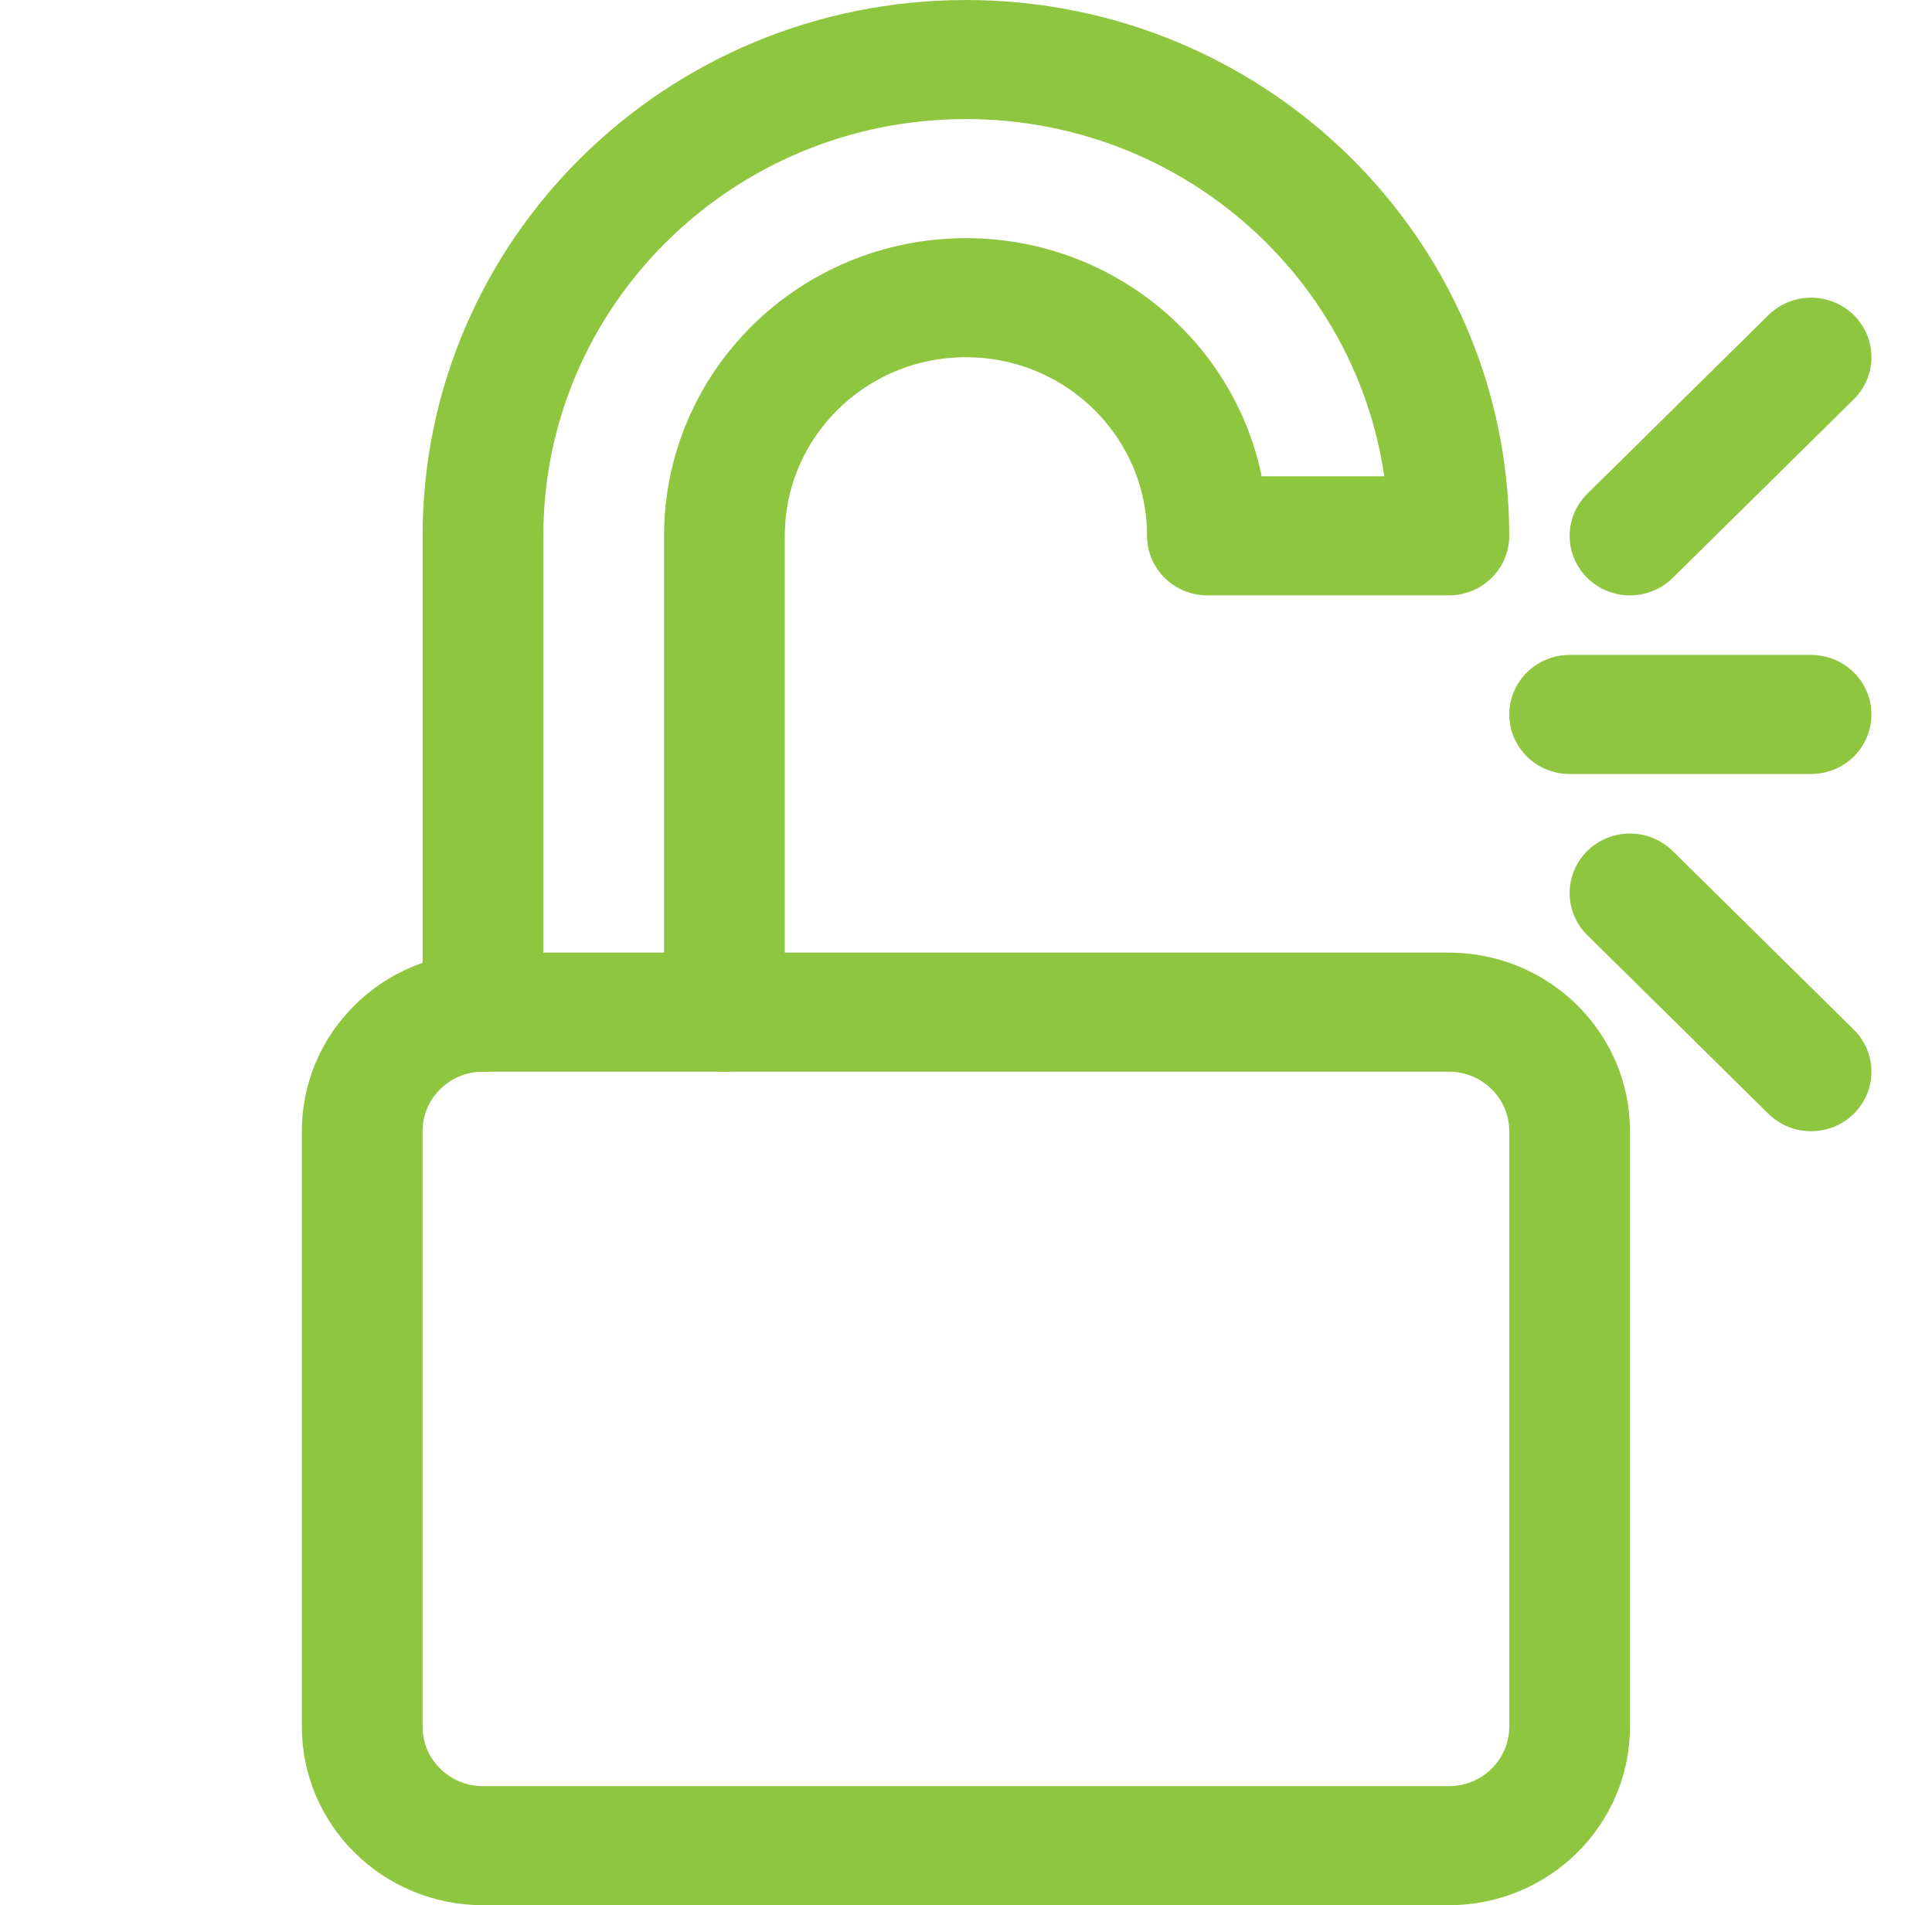 <svg width="72" height="71" xmlns="http://www.w3.org/2000/svg" xmlns:xlink="http://www.w3.org/1999/xlink" xml:space="preserve" overflow="hidden"><g transform="translate(-919 -383)"><path d="M53.25 37.719C55.701 37.719 57.688 39.706 57.688 42.156L57.688 64.344C57.688 66.794 55.701 68.781 53.25 68.781L17.75 68.781C15.299 68.781 13.312 66.794 13.312 64.344L13.312 42.156C13.312 39.706 15.299 37.719 17.75 37.719Z" stroke="#8FC640" stroke-width="4.437" stroke-linecap="round" stroke-linejoin="round" fill="none" transform="matrix(1.014 0 0 1 919 383)"/><path d="M17.75 37.719 17.75 19.969C17.75 10.166 25.697 2.219 35.5 2.219L35.5 2.219C45.303 2.219 53.25 10.166 53.25 19.969L44.375 19.969C44.375 15.067 40.401 11.094 35.5 11.094L35.5 11.094C30.599 11.094 26.625 15.067 26.625 19.969L26.625 37.719" stroke="#8FC640" stroke-width="4.437" stroke-linecap="round" stroke-linejoin="round" fill="none" transform="matrix(1.014 0 0 1 919 383)"/><path d="M57.688 26.625 66.562 26.625" stroke="#8FC640" stroke-width="4.437" stroke-linecap="round" stroke-linejoin="round" fill="none" transform="matrix(1.014 0 0 1 919 383)"/><path d="M59.906 19.969 66.562 13.312" stroke="#8FC640" stroke-width="4.437" stroke-linecap="round" stroke-linejoin="round" fill="none" transform="matrix(1.014 0 0 1 919 383)"/><path d="M59.906 33.281 66.562 39.938" stroke="#8FC640" stroke-width="4.437" stroke-linecap="round" stroke-linejoin="round" fill="none" transform="matrix(1.014 0 0 1 919 383)"/></g></svg>